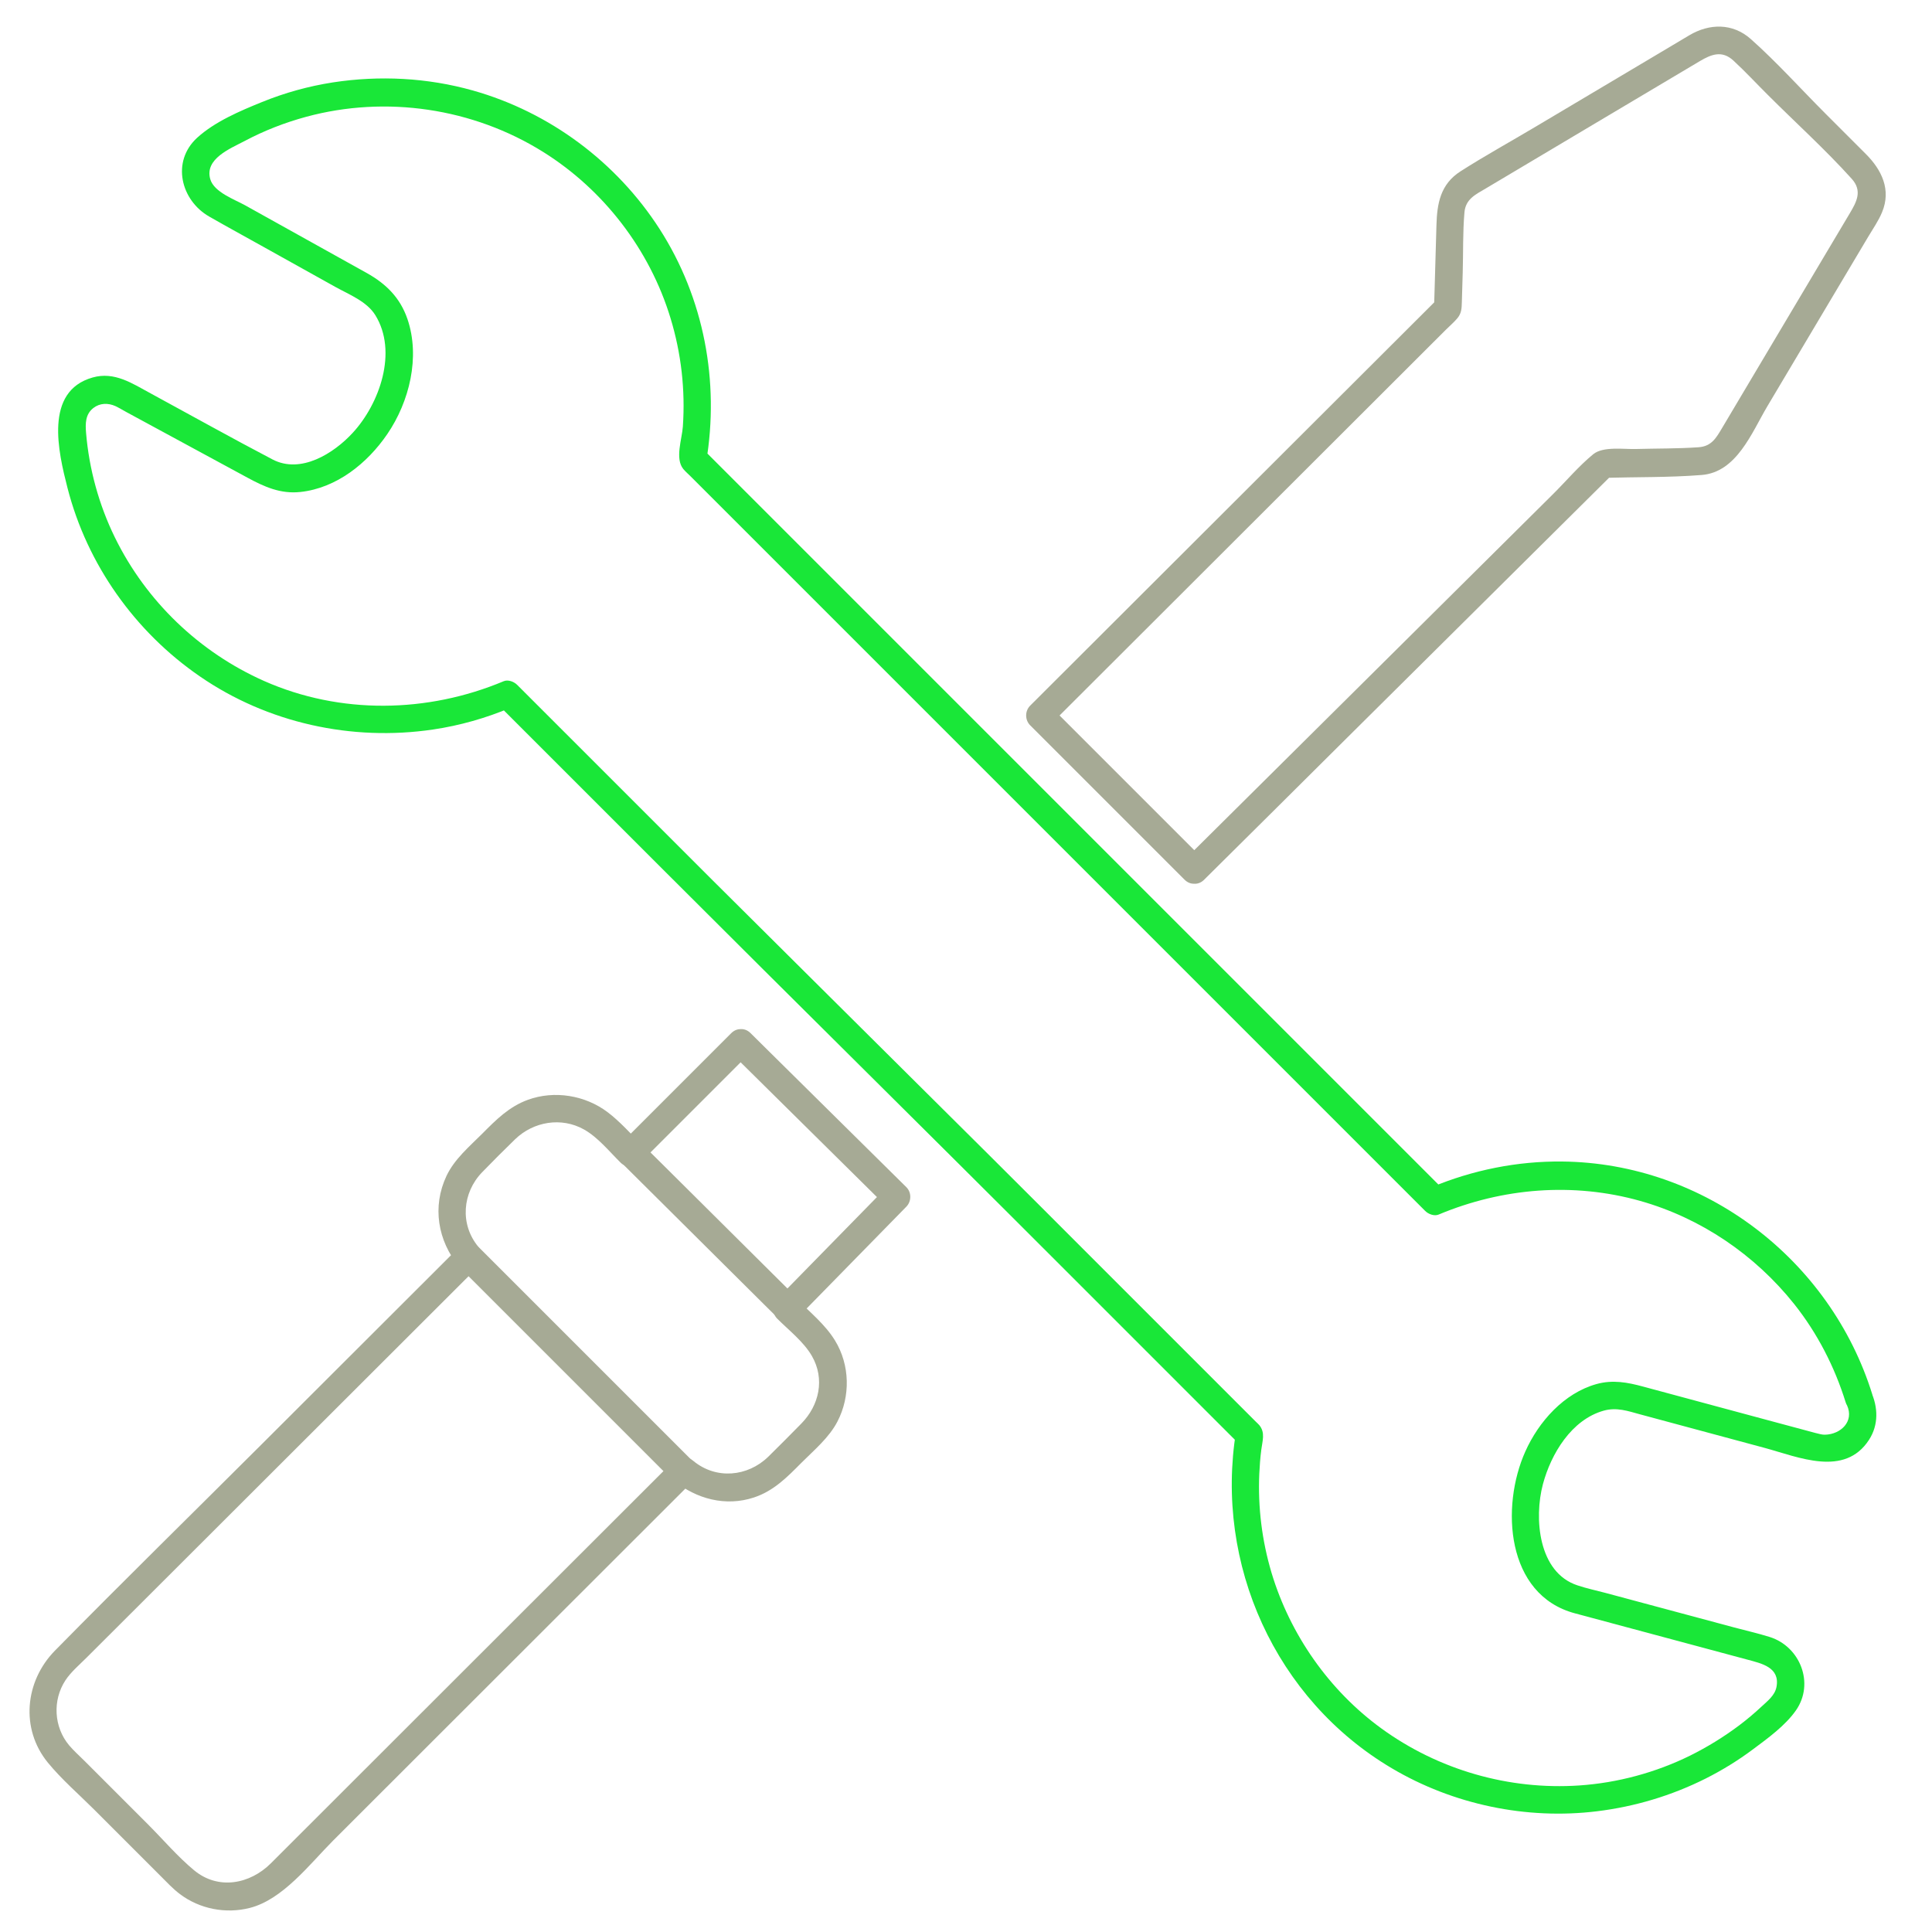 <?xml version="1.0" encoding="UTF-8"?> <svg xmlns="http://www.w3.org/2000/svg" xmlns:xlink="http://www.w3.org/1999/xlink" version="1.1" id="Layer_1" x="0px" y="0px" viewBox="0 0 200 200" style="enable-background:new 0 0 200 200;" xml:space="preserve"> <style type="text/css"> .st0{fill:#19E738;} .st1{fill:#A6AA95;} </style> <g> <path class="st0" d="M193.82,144.35c-4.35-13.98-17.39-23.96-32.1-24.11c-4.65-0.05-9.27,0.88-13.55,2.67 c0.46,0.12,0.93,0.25,1.39,0.37c-5.34-5.34-10.68-10.68-16.01-16.01c-3.82-3.82-7.64-7.64-11.46-11.46 c-6.47-6.47-12.93-12.93-19.4-19.4c-3.72-3.72-7.44-7.44-11.15-11.15c-6.12-6.12-12.23-12.23-18.35-18.35 c-0.15-0.15-0.31-0.31-0.46-0.46c0.12,0.46,0.25,0.93,0.37,1.39c1.4-8.35-0.22-16.97-4.81-24.12C63.83,16.78,56.9,11.61,48.96,9.37 c-4.72-1.33-9.67-1.58-14.5-0.84c-2.51,0.39-4.97,1.07-7.33,2.03c-2.27,0.92-4.89,2.03-6.72,3.7c-2.7,2.47-1.69,6.48,1.25,8.16 c1.87,1.07,3.76,2.1,5.64,3.15c2.48,1.38,4.95,2.76,7.43,4.14c1.41,0.78,3.24,1.49,4.12,2.91c2.35,3.79,0.44,9.18-2.34,12.19 c-1.97,2.14-5.38,4.28-8.3,2.75c-4.24-2.22-8.42-4.56-12.62-6.84c-1.89-1.02-3.74-2.29-6.01-1.64c-5.03,1.43-3.55,7.7-2.59,11.44 c2.03,7.91,6.98,14.88,13.7,19.5c7.01,4.83,15.73,6.74,24.13,5.5c2.78-0.41,5.48-1.18,8.07-2.27c-0.46-0.12-0.93-0.25-1.39-0.37 c5.6,5.6,11.2,11.2,16.8,16.8c3.58,3.58,7.16,7.14,10.74,10.71c6.76,6.72,13.53,13.45,20.29,20.17c3.49,3.47,6.97,6.95,10.45,10.43 c6.06,6.06,12.12,12.12,18.18,18.18c0.12,0.12,0.25,0.25,0.37,0.37c-0.12-0.46-0.25-0.93-0.37-1.39 c-2.24,13.75,4.06,27.77,16.12,34.9c6.35,3.76,13.94,5.35,21.26,4.45c3.9-0.48,7.68-1.61,11.2-3.37c1.73-0.87,3.39-1.89,4.94-3.05 c1.54-1.15,3.33-2.44,4.44-4.03c1.94-2.79,0.43-6.6-2.72-7.59c-1.21-0.38-2.46-0.66-3.69-0.99c-4.45-1.19-8.89-2.39-13.34-3.58 c-0.95-0.25-1.93-0.46-2.86-0.77c-4.08-1.33-4.52-6.97-3.59-10.47c0.84-3.15,2.96-6.69,6.3-7.62c1.33-0.37,2.48,0.03,3.75,0.38 c4.31,1.16,8.61,2.32,12.92,3.48c3.48,0.94,8.26,3.06,10.79-0.84c1.01-1.56,0.94-3.39,0.19-5.03c-0.77-1.67-3.24-0.22-2.47,1.45 c0.77,1.69-0.66,3.01-2.27,3.05c-0.27,0.01-0.58-0.07-1-0.18c-1.7-0.46-3.4-0.92-5.1-1.37c-4.24-1.14-8.49-2.28-12.73-3.43 c-1.62-0.44-3.16-0.73-4.84-0.26c-3.36,0.94-5.98,3.89-7.36,6.98c-2.56,5.7-2.01,14.84,5.13,16.75c4,1.07,8,2.15,12,3.22 c1.96,0.53,3.92,1.05,5.88,1.58c1.44,0.39,3.38,0.79,2.99,2.83c-0.17,0.87-0.92,1.44-1.53,2.01c-0.74,0.69-1.52,1.35-2.33,1.96 c-1.6,1.2-3.31,2.25-5.1,3.14c-3.56,1.75-7.49,2.81-11.45,3.08c-7.3,0.49-14.59-1.61-20.5-5.91c-5.4-3.93-9.44-9.71-11.36-16.1 c-0.99-3.32-1.42-6.77-1.27-10.24c0.04-0.84,0.1-1.68,0.21-2.51c0.11-0.9,0.43-1.75-0.2-2.53c-0.11-0.13-0.25-0.25-0.37-0.37 c-5.72-5.72-11.44-11.44-17.16-17.16c-3.44-3.44-6.87-6.88-10.32-10.31c-6.26-6.22-12.52-12.45-18.79-18.67 c-3.46-3.44-6.92-6.87-10.37-10.31c-6.11-6.11-12.22-12.22-18.33-18.33c-0.5-0.5-1-1-1.5-1.5c-0.33-0.33-0.94-0.56-1.39-0.37 c-7.89,3.31-16.92,3.46-24.79-0.02c-6.72-2.98-12.23-8.27-15.46-14.87c-1.65-3.37-2.67-7.09-2.98-10.82 c-0.08-0.96-0.08-1.92,0.75-2.57c0.68-0.53,1.53-0.54,2.29-0.2c0.38,0.18,0.75,0.41,1.12,0.61c4.18,2.27,8.36,4.53,12.55,6.8 c1.74,0.94,3.41,1.7,5.47,1.48c3.74-0.4,6.93-2.96,9-5.99c2.29-3.35,3.43-7.98,2.09-11.91c-0.76-2.22-2.22-3.65-4.2-4.76 c-4.2-2.34-8.4-4.68-12.61-7.02c-1.1-0.61-3.2-1.35-3.6-2.69c-0.62-2.12,2.07-3.18,3.55-3.96c2.03-1.08,4.17-1.91,6.38-2.51 c8.27-2.24,17.27-0.9,24.53,3.64c6.27,3.92,11.03,10.12,13.18,17.2c1.11,3.64,1.54,7.43,1.28,11.22c-0.09,1.31-0.84,3.33,0.05,4.41 c0.23,0.27,0.51,0.51,0.77,0.77c3.14,3.14,6.28,6.28,9.42,9.42c4.32,4.32,8.64,8.64,12.95,12.95c6.98,6.98,13.97,13.96,20.95,20.95 c3.59,3.59,7.17,7.17,10.76,10.76c6.81,6.81,13.63,13.63,20.44,20.44c0.5,0.5,1.01,1.01,1.51,1.51c0.33,0.33,0.94,0.56,1.39,0.37 c6.61-2.77,13.95-3.36,20.87-1.41c6.29,1.78,11.86,5.57,15.93,10.67c2.4,3.02,4.19,6.5,5.33,10.17 C191.6,146.87,194.37,146.12,193.82,144.35z"></path> </g> <g> <path class="st1" d="M75.69,106.96c-3.8,3.8-7.6,7.6-11.41,11.41c0.68,0,1.35,0,2.03,0c-1.1-1.09-2.16-2.29-3.4-3.23 c-2.32-1.76-5.51-2.29-8.26-1.29c-1.95,0.71-3.29,2.06-4.71,3.49c-1.34,1.34-2.9,2.65-3.72,4.39c-1.5,3.18-0.91,6.72,1.31,9.4 c0-0.68,0-1.35,0-2.03c-6.79,6.78-13.58,13.55-20.36,20.33c-7.16,7.15-14.39,14.23-21.49,21.45c-3.1,3.16-3.59,8.08-0.73,11.58 c1.44,1.76,3.23,3.3,4.83,4.9c2.27,2.27,4.54,4.54,6.81,6.81c0.66,0.66,1.3,1.35,2.04,1.91c2.05,1.54,4.74,2.06,7.22,1.43 c3.43-0.87,6.21-4.54,8.62-6.96c4.41-4.41,8.82-8.82,13.24-13.23c7.89-7.88,15.77-15.76,23.66-23.64c0.14-0.14,0.28-0.28,0.42-0.42 c-0.68,0-1.35,0-2.03,0c2.31,1.92,5.37,2.72,8.28,1.76c2.06-0.68,3.45-2.11,4.93-3.6c1.31-1.31,2.86-2.6,3.72-4.26 c1.36-2.62,1.3-5.86-0.25-8.39c-1-1.64-2.61-2.95-3.96-4.3c0,0.68,0,1.35,0,2.03c3.78-3.86,7.56-7.72,11.34-11.58 c0.54-0.55,0.56-1.48,0-2.03c-4.71-4.65-9.41-9.31-14.12-13.96c-0.67-0.66-1.33-1.32-2-1.98c-1.31-1.3-3.34,0.73-2.03,2.03 c4.71,4.65,9.41,9.31,14.12,13.96c0.67,0.66,1.33,1.32,2,1.98c0-0.68,0-1.35,0-2.03c-3.78,3.86-7.56,7.72-11.34,11.58 c-0.54,0.55-0.55,1.47,0,2.03c1.19,1.19,2.74,2.39,3.59,3.86c1.38,2.38,0.77,5.13-1.1,7.02c-1.13,1.15-2.26,2.29-3.41,3.42 c-2.14,2.08-5.41,2.38-7.76,0.43c-0.59-0.5-1.44-0.59-2.03,0c-6.51,6.51-13.03,13.01-19.54,19.52 c-7.38,7.38-14.77,14.75-22.15,22.13c-2.17,2.17-5.46,2.81-7.97,0.72c-1.7-1.41-3.18-3.16-4.74-4.72 c-2.21-2.21-4.42-4.42-6.63-6.63c-0.51-0.51-1.08-1.01-1.55-1.57c-1.59-1.89-1.74-4.67-0.39-6.73c0.57-0.87,1.46-1.62,2.19-2.35 c1.38-1.38,2.76-2.75,4.14-4.13c4.4-4.39,8.8-8.79,13.2-13.18c7.6-7.59,15.2-15.18,22.8-22.77c0.14-0.14,0.28-0.28,0.42-0.42 c0.58-0.58,0.5-1.43,0-2.03c-1.93-2.32-1.67-5.6,0.4-7.73c1.12-1.15,2.26-2.3,3.41-3.41c1.9-1.83,4.78-2.32,7.12-1.01 c1.46,0.82,2.62,2.28,3.8,3.44c0.55,0.54,1.47,0.55,2.03,0c3.8-3.8,7.6-7.6,11.41-11.41C79.02,107.68,77,105.65,75.69,106.96z"></path> </g> <g> <path class="st1" d="M124.65,91.07c4.78-4.74,9.56-9.48,14.33-14.23c7.58-7.53,15.17-15.05,22.75-22.58 c1.75-1.74,3.5-3.47,5.25-5.21c-0.34,0.14-0.68,0.28-1.01,0.42c3.39-0.1,6.81-0.03,10.19-0.3c3.63-0.29,5.18-4.39,6.8-7.12 c2.47-4.15,4.93-8.3,7.4-12.44c1.01-1.7,2.02-3.39,3.03-5.09c0.49-0.83,1.07-1.65,1.44-2.55c0.97-2.33-0.04-4.39-1.68-6.03 c-1.39-1.39-2.78-2.78-4.17-4.17c-2.56-2.56-5.03-5.32-7.74-7.73c-1.88-1.67-4.29-1.62-6.36-0.39c-1.2,0.72-2.41,1.43-3.61,2.15 c-4.11,2.44-8.22,4.89-12.33,7.33c-2.57,1.53-5.22,2.99-7.74,4.6c-2.1,1.34-2.44,3.35-2.5,5.61c-0.07,2.32-0.13,4.64-0.2,6.96 c-0.02,0.54-0.03,1.07-0.05,1.61c0.14-0.34,0.28-0.68,0.42-1.01c-4.77,4.76-9.53,9.52-14.3,14.27c-7.57,7.55-15.13,15.1-22.7,22.66 c-1.74,1.74-3.49,3.48-5.23,5.22c-0.55,0.55-0.55,1.48,0,2.03c4.66,4.66,9.31,9.31,13.97,13.97c0.67,0.67,1.34,1.34,2.01,2.01 c1.31,1.31,3.33-0.72,2.03-2.03c-4.66-4.66-9.31-9.31-13.97-13.97c-0.67-0.67-1.34-1.34-2.01-2.01c0,0.68,0,1.35,0,2.03 c4.16-4.15,8.32-8.3,12.48-12.46c7.2-7.19,14.4-14.38,21.6-21.57c2.31-2.31,4.62-4.61,6.93-6.92c0.39-0.39,0.84-0.77,1.19-1.19 c0.43-0.52,0.44-1.02,0.46-1.65c0.03-1.03,0.06-2.06,0.09-3.09c0.06-2.06,0-4.17,0.18-6.22c0.12-1.38,1.16-1.85,2.19-2.46 c3.8-2.26,7.61-4.52,11.41-6.79c3.59-2.14,7.18-4.27,10.78-6.41c1.17-0.69,2.28-1.14,3.46-0.05c1.23,1.13,2.38,2.38,3.57,3.56 c2.88,2.88,5.95,5.65,8.68,8.68c1.13,1.25,0.5,2.39-0.2,3.57c-0.9,1.51-1.79,3.01-2.69,4.52c-2.6,4.38-5.21,8.75-7.81,13.13 c-0.9,1.52-1.81,3.04-2.71,4.56c-0.61,1.02-1.09,1.92-2.46,2.01c-2.14,0.15-4.31,0.12-6.46,0.18c-1.25,0.04-3.4-0.3-4.43,0.54 c-1.49,1.22-2.8,2.78-4.16,4.13c-6.78,6.73-13.57,13.47-20.35,20.2c-5.62,5.58-11.24,11.16-16.87,16.74 c-0.31,0.31-0.62,0.61-0.93,0.92C121.31,90.34,123.34,92.37,124.65,91.07z"></path> </g> <g> <path class="st1" d="M64.28,120.31c4.84,4.81,9.67,9.61,14.51,14.42c0.7,0.69,1.39,1.38,2.09,2.07c1.31,1.3,3.34-0.72,2.03-2.03 c-4.84-4.81-9.67-9.61-14.51-14.42c-0.7-0.69-1.39-1.38-2.09-2.07C65,116.98,62.97,119.01,64.28,120.31L64.28,120.31z"></path> </g> <g> <path class="st1" d="M47.64,131.25c6.37,6.37,12.75,12.75,19.12,19.12c0.91,0.91,1.81,1.81,2.72,2.72 c1.31,1.31,3.33-0.72,2.03-2.03c-6.37-6.37-12.75-12.75-19.12-19.12c-0.91-0.91-1.81-1.81-2.72-2.72 C48.36,127.92,46.33,129.95,47.64,131.25L47.64,131.25z"></path> </g> </svg> 